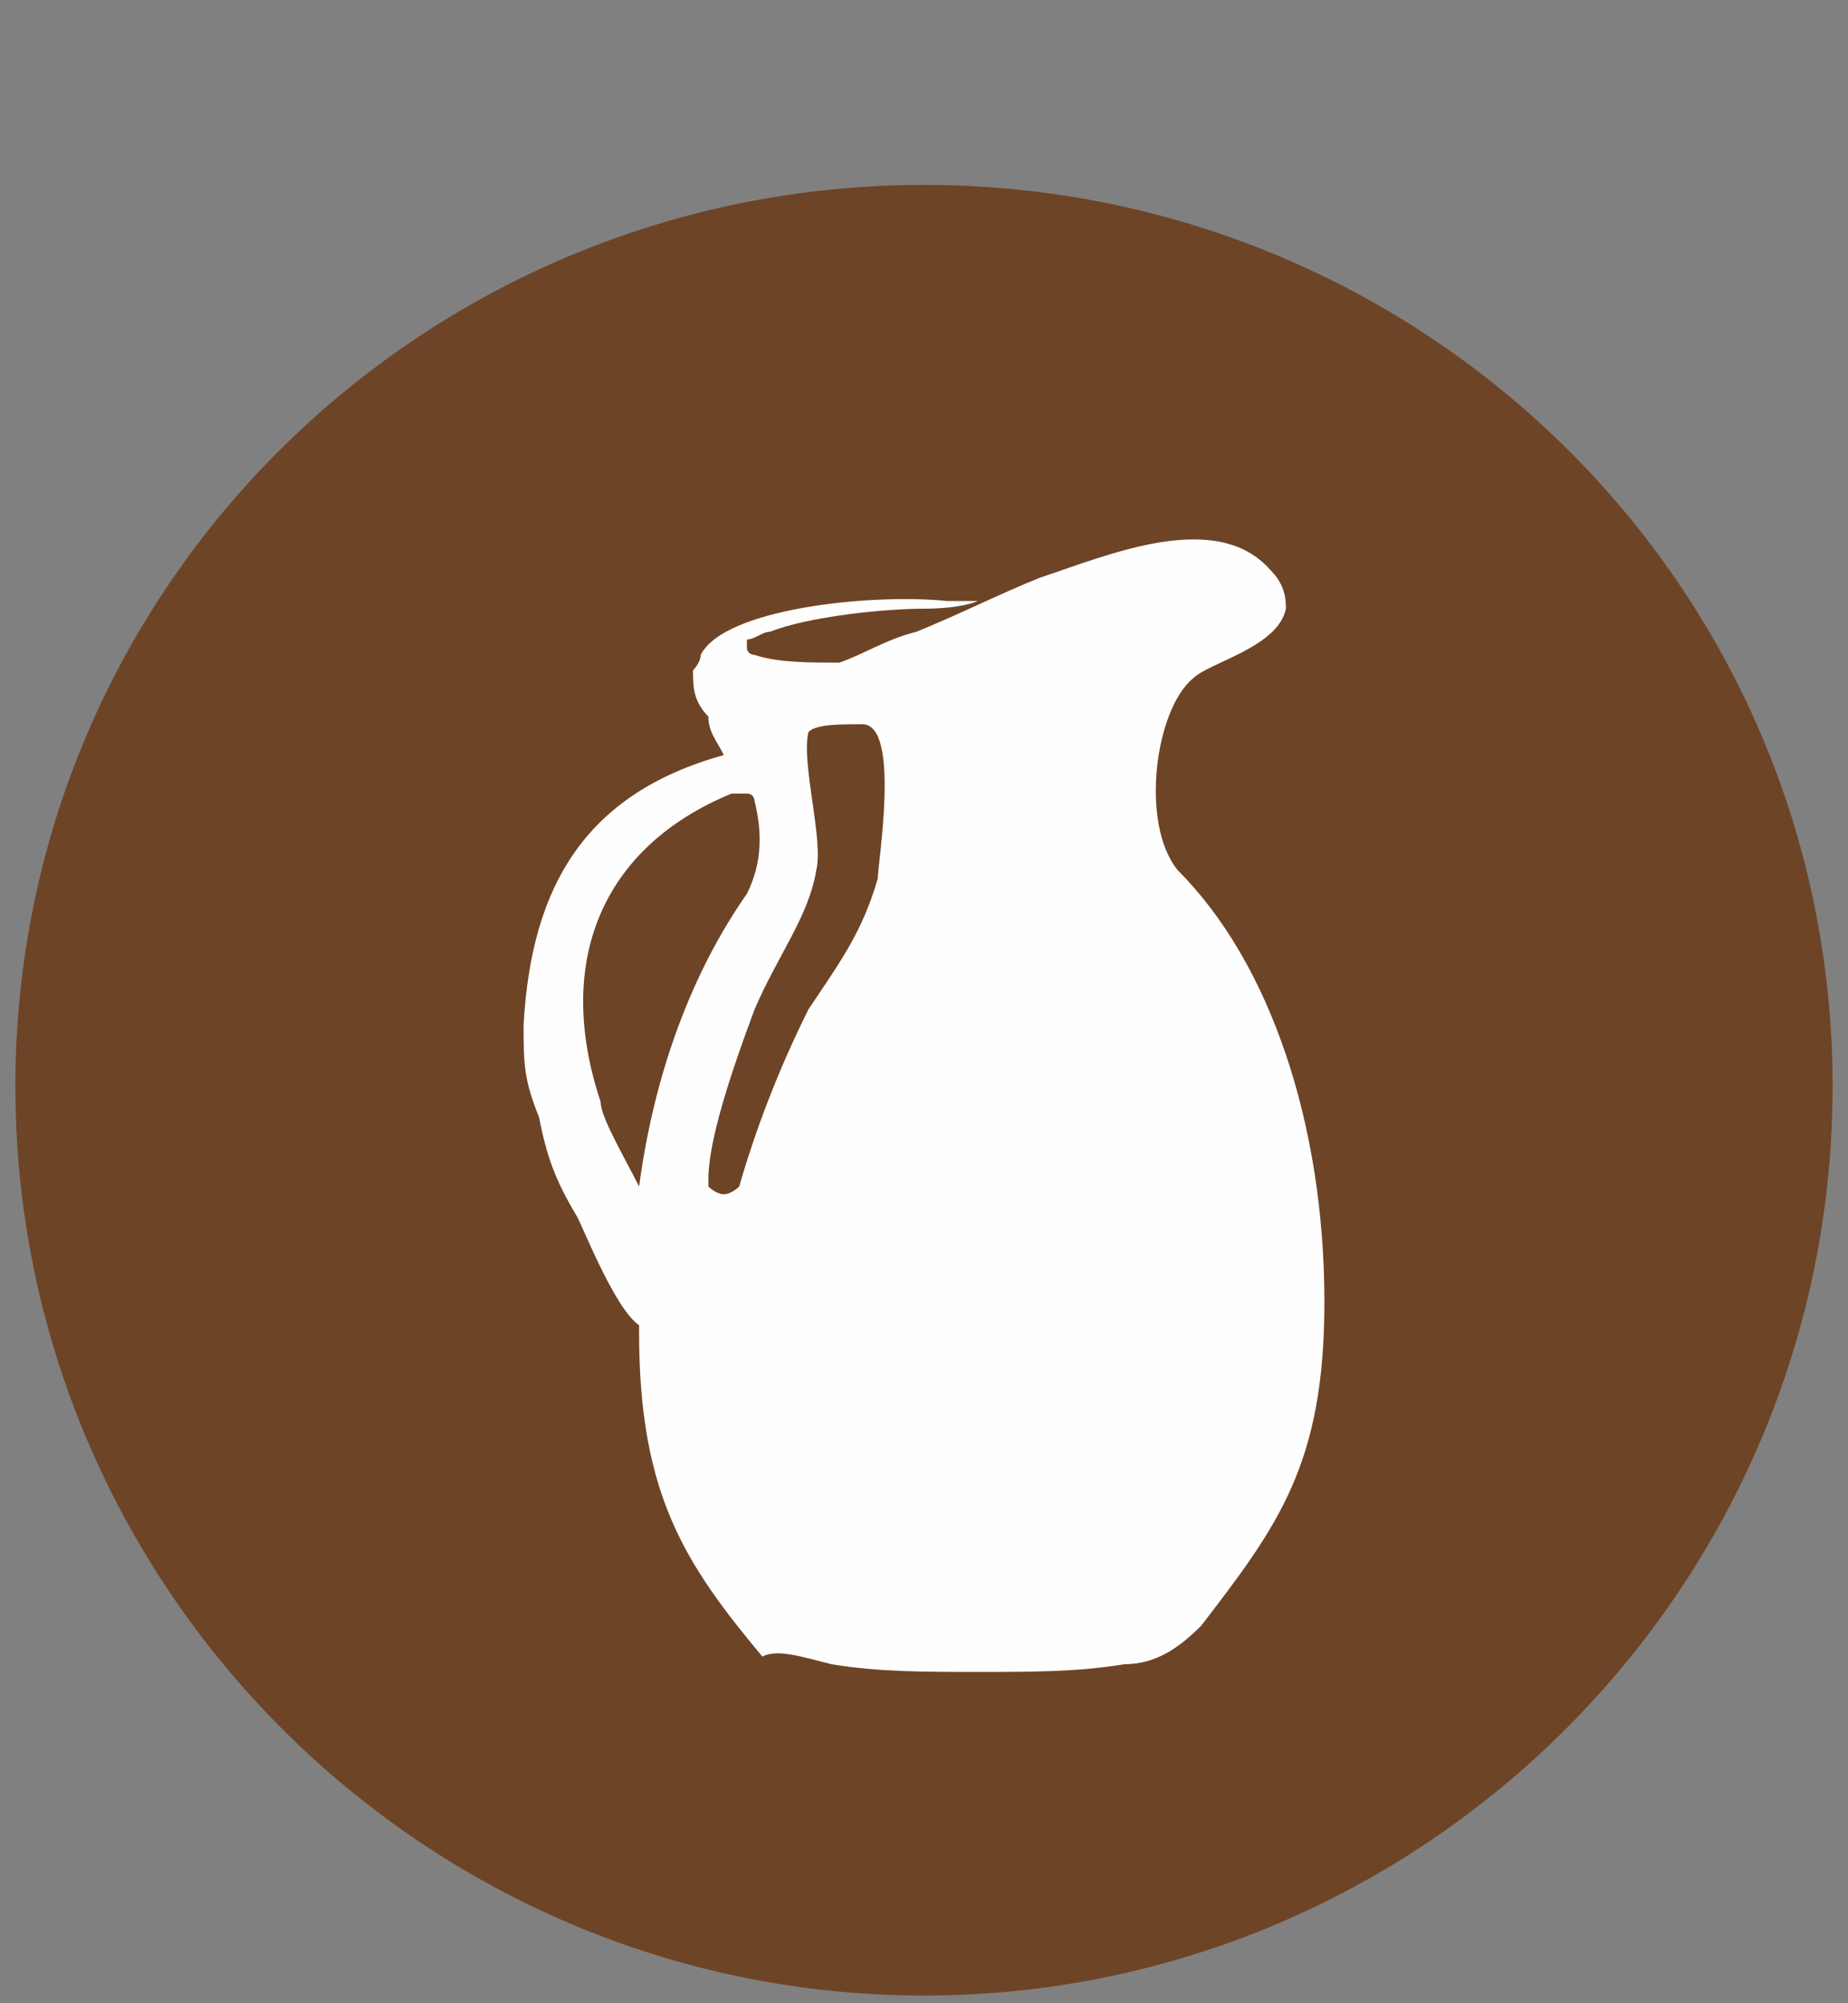 <svg version="1.1" id="Capa_1" xmlns="http://www.w3.org/2000/svg" x="0" y="0" viewBox="0 0 24 26" style="enable-background:new 0 0 24 26" xml:space="preserve"><rect x="0" y="0" width="24" height="26" fill="#808080" stroke="none"/><style>.st0{display:none}.st2,.st4{fill:#fefefe}.st2{clip-path:url(#SVGID_1_)}.st4{display:inline}</style><path d="M23.8 14.1c0 6.5-5.3 11.8-11.8 11.8C5.5 25.9.2 20.6.2 14.1.2 7.6 5.5 2.4 12 2.4c6.5 0 11.8 5.2 11.8 11.7z" style="fill:#6e4426"/><path d="M10.8 21.6c.6.1 1.2.1 1.9.1s1.3 0 1.9-.1c.4 0 .7-.2 1-.5 1-1.3 1.6-2.1 1.6-4.2 0-2.3-.7-4.4-1.9-5.6-.5-.6-.3-2.1.2-2.5.2-.2 1.1-.4 1.2-.9 0-.1 0-.3-.2-.5-.7-.8-2.1-.2-3 .1-.5.2-1.1.5-1.6.7-.4.1-.7.3-1 .4-.4 0-.8 0-1.1-.1 0 0-.1 0-.1-.1v-.1c.1 0 .2-.1.3-.1.5-.2 1.5-.3 2-.3s.7-.1.7-.1h-.4c-1-.1-2.9.1-3.2.7 0 .1-.1.2-.1.2 0 .2 0 .4.2.6 0 .2.1.3.2.5-1.8.5-2.5 1.7-2.6 3.5 0 .5 0 .7.2 1.2.1.5.2.8.5 1.3.1.2.5 1.2.8 1.4v.1c0 2.1.6 3 1.6 4.2.2-.1.5 0 .9.1zm.4-12.2c.5 0 .2 1.8.2 2-.2.7-.5 1.1-.9 1.7-.4.8-.7 1.6-.9 2.3 0 0-.1.1-.2.1s-.2-.1-.2-.1v-.1c0-.5.3-1.4.6-2.2.3-.7.7-1.2.8-1.8.1-.4-.2-1.4-.1-1.8.1-.1.4-.1.7-.1zm-1.4 1c.1.4.1.8-.1 1.2-.7 1-1.2 2.3-1.4 3.8-.2-.4-.5-.9-.5-1.1-.6-1.8 0-3.3 1.7-4h.2c.1 0 .1.1.1.1z" style="fill:#fefefe"/><path style="fill:none" d="M6.8 6.8V22h10.7V6.8"/></svg>